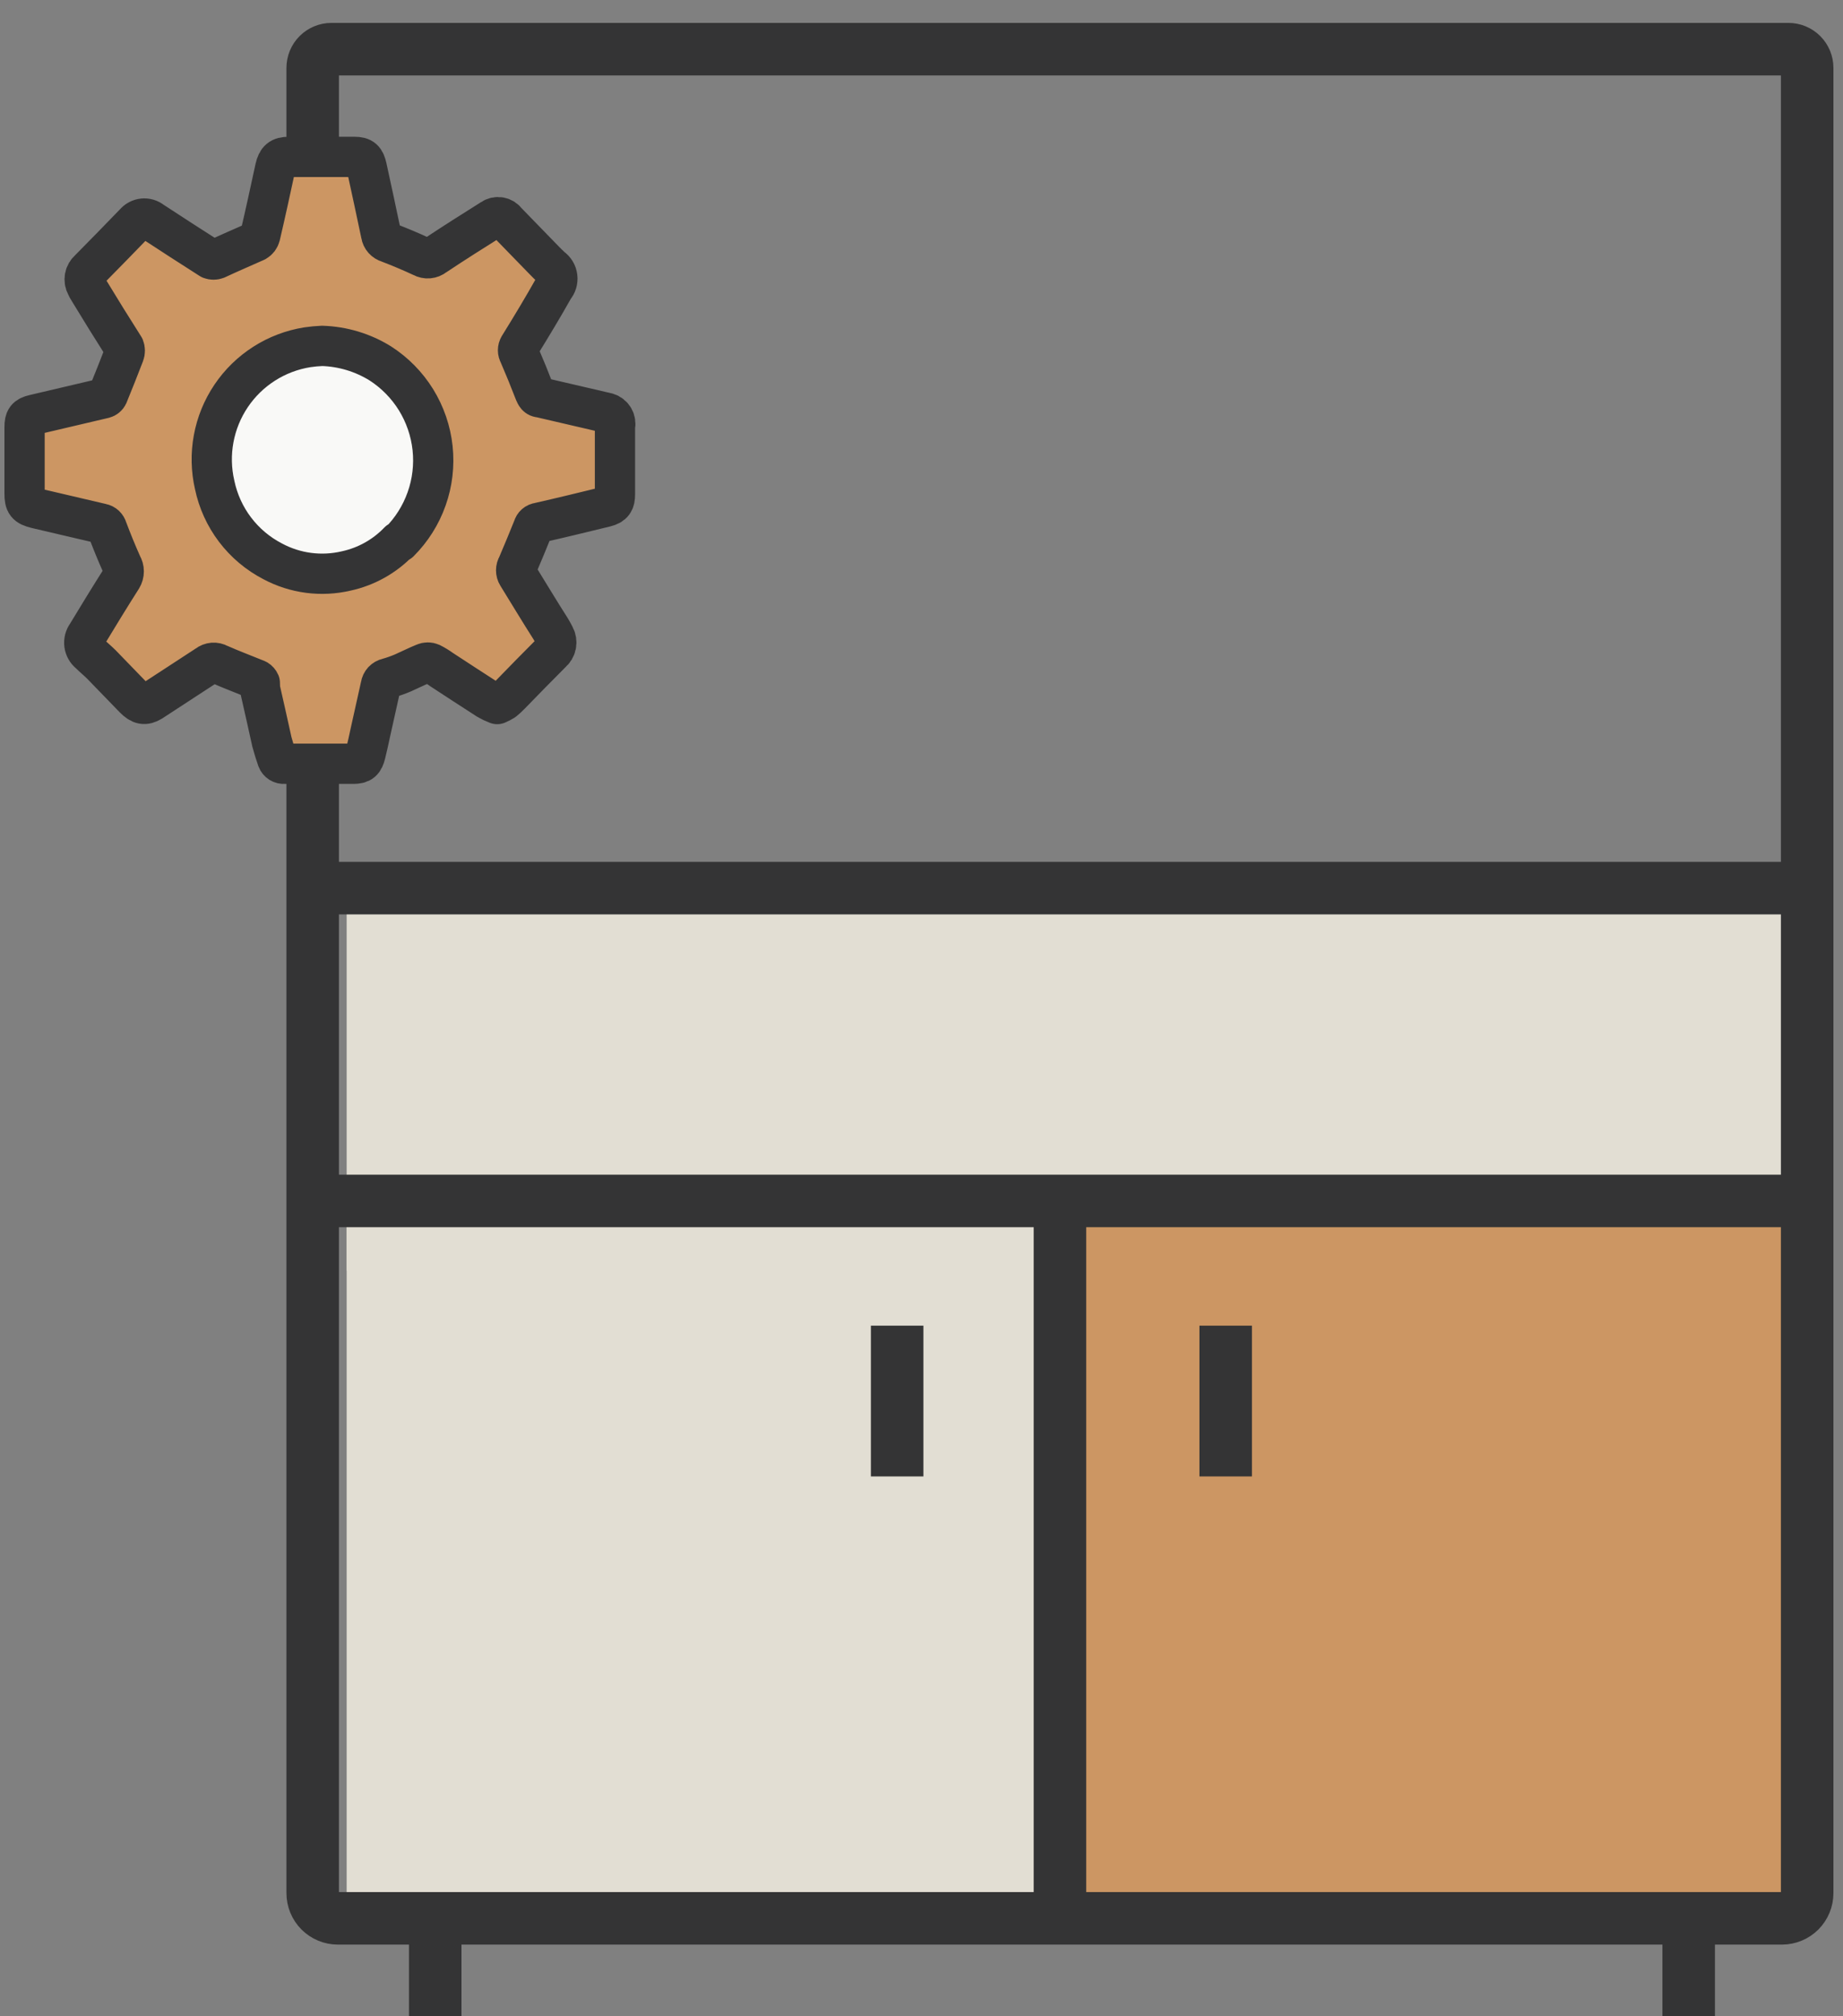 <svg xmlns="http://www.w3.org/2000/svg" fill="none" viewBox="0 0 75 82" height="82" width="75"><rect x="0" y="0" width="75" height="82" fill="#808080" stroke="none"/><path fill="#E2DED3" d="M73.179 36.12H14.107V51.677H73.179V36.12Z"></path><path stroke-linejoin="round" stroke-width="2.137" stroke="#343435" d="M17.711 71.65V82"></path><path stroke-linejoin="round" stroke-width="2.137" stroke="#343435" d="M68.72 71.65V82"></path><path fill="#CC9663" d="M73.201 48.842H43.134V78.011H73.201V48.842Z"></path><path fill="#E2DED3" d="M44.174 48.842H14.107V78.011H44.174V48.842Z"></path><path stroke-linejoin="round" stroke-width="2.137" stroke="#343435" d="M13.487 2H72.78C72.982 2 73.176 2.08 73.319 2.223C73.462 2.366 73.542 2.56 73.542 2.762V76.992C73.542 77.264 73.434 77.525 73.242 77.718C73.049 77.91 72.788 78.018 72.516 78.018H13.75C13.478 78.018 13.217 77.91 13.025 77.718C12.833 77.525 12.725 77.264 12.725 76.992V2.762C12.725 2.56 12.805 2.366 12.948 2.223C13.091 2.08 13.285 2 13.487 2Z"></path><path stroke-linejoin="round" stroke-width="2.137" stroke="#343435" d="M73.2 48.842H13.074"></path><path stroke-linejoin="round" stroke-width="2.137" stroke="#343435" d="M73.179 36.12H13.095"></path><path stroke-linejoin="round" stroke-width="2.137" stroke="#343435" d="M43.134 48.842V78.018"></path><path stroke-linejoin="round" stroke-width="2.137" stroke="#343435" d="M49.879 53.914V60.047"></path><path stroke-linejoin="round" stroke-width="2.137" stroke="#343435" d="M36.509 53.914V60.047"></path><path fill="#CC9663" d="M25.112 17.322C25.112 18.241 25.112 19.152 25.112 20.071C25.112 20.378 25.034 20.506 24.727 20.584C23.823 20.805 22.918 21.026 22.006 21.232C21.954 21.238 21.905 21.26 21.866 21.294C21.826 21.328 21.798 21.374 21.785 21.425C21.579 21.938 21.365 22.458 21.144 22.971C21.108 23.029 21.088 23.097 21.088 23.166C21.088 23.236 21.108 23.303 21.144 23.362C21.593 24.075 22.042 24.823 22.498 25.549C22.555 25.649 22.612 25.748 22.662 25.848C22.721 25.958 22.74 26.085 22.715 26.207C22.69 26.33 22.623 26.439 22.526 26.518C21.963 27.081 21.408 27.65 20.852 28.22C20.767 28.309 20.677 28.392 20.582 28.47C20.498 28.522 20.41 28.567 20.318 28.605C20.183 28.553 20.052 28.491 19.926 28.42C19.299 28.021 18.68 27.608 18.053 27.202C17.92 27.105 17.779 27.02 17.633 26.945C17.589 26.926 17.542 26.916 17.494 26.916C17.446 26.916 17.399 26.926 17.355 26.945C17.056 27.066 16.778 27.209 16.486 27.337C16.282 27.424 16.073 27.498 15.859 27.558C15.788 27.573 15.723 27.61 15.673 27.664C15.623 27.717 15.591 27.785 15.581 27.857C15.446 28.477 15.303 29.096 15.168 29.716C15.104 30.015 15.04 30.322 14.961 30.628C14.883 30.934 14.783 31.027 14.463 31.034H11.656C11.596 31.039 11.535 31.025 11.484 30.993C11.432 30.961 11.393 30.913 11.371 30.856C11.293 30.614 11.215 30.371 11.151 30.143C10.98 29.431 10.823 28.683 10.659 27.95C10.663 27.881 10.663 27.812 10.659 27.743C10.635 27.689 10.595 27.645 10.545 27.615C10.025 27.401 9.505 27.209 8.992 26.981C8.919 26.939 8.836 26.92 8.752 26.927C8.668 26.933 8.588 26.964 8.522 27.016L6.186 28.477C5.922 28.64 5.744 28.612 5.473 28.341L4.149 26.974C3.992 26.817 3.814 26.674 3.657 26.518C3.546 26.429 3.473 26.301 3.455 26.16C3.436 26.02 3.473 25.877 3.557 25.763C4.027 24.986 4.498 24.217 4.982 23.455C5.031 23.374 5.057 23.282 5.057 23.188C5.057 23.093 5.031 23.001 4.982 22.921C4.768 22.443 4.569 21.952 4.384 21.46C4.37 21.407 4.341 21.358 4.301 21.32C4.26 21.283 4.21 21.257 4.156 21.247L1.506 20.627C1.1 20.527 1.021 20.427 1.021 20.021V17.315C1.021 16.994 1.1 16.887 1.406 16.816L4.255 16.146C4.289 16.138 4.321 16.122 4.348 16.1C4.375 16.078 4.397 16.05 4.412 16.018C4.64 15.463 4.861 14.907 5.075 14.351C5.11 14.262 5.11 14.163 5.075 14.074C4.612 13.304 4.141 12.542 3.65 11.78C3.603 11.71 3.562 11.636 3.529 11.559C3.471 11.455 3.452 11.334 3.474 11.217C3.496 11.1 3.558 10.994 3.65 10.918C4.27 10.291 4.889 9.657 5.502 9.023C5.544 8.972 5.596 8.929 5.654 8.898C5.713 8.866 5.777 8.847 5.843 8.84C5.91 8.833 5.976 8.84 6.04 8.859C6.104 8.878 6.163 8.91 6.214 8.952C7.005 9.472 7.796 9.978 8.586 10.484C8.666 10.515 8.755 10.515 8.836 10.484C9.37 10.263 9.904 10.035 10.431 9.771C10.475 9.746 10.514 9.712 10.544 9.672C10.575 9.631 10.597 9.585 10.609 9.536C10.823 8.624 11.022 7.706 11.222 6.787C11.3 6.445 11.428 6.331 11.777 6.331H14.449C14.776 6.331 14.876 6.438 14.947 6.765C15.147 7.67 15.339 8.575 15.531 9.486C15.543 9.563 15.578 9.635 15.629 9.693C15.681 9.751 15.748 9.793 15.823 9.814C16.286 9.992 16.749 10.184 17.205 10.398C17.284 10.442 17.375 10.461 17.465 10.454C17.555 10.446 17.64 10.412 17.711 10.355C18.48 9.843 19.257 9.351 20.04 8.86C20.087 8.827 20.139 8.804 20.194 8.792C20.249 8.779 20.306 8.778 20.362 8.788C20.417 8.798 20.471 8.819 20.518 8.849C20.566 8.88 20.607 8.92 20.639 8.966L22.156 10.526C22.256 10.633 22.362 10.733 22.469 10.833C22.533 10.877 22.586 10.934 22.626 11C22.666 11.066 22.692 11.14 22.701 11.216C22.71 11.293 22.703 11.371 22.681 11.445C22.658 11.518 22.62 11.587 22.569 11.645C22.085 12.443 21.6 13.247 21.144 14.038C21.116 14.085 21.101 14.14 21.101 14.195C21.101 14.25 21.116 14.304 21.144 14.351C21.365 14.864 21.579 15.384 21.778 15.904C21.828 16.018 21.871 16.082 21.999 16.111L24.727 16.745C24.792 16.754 24.855 16.776 24.91 16.811C24.966 16.846 25.013 16.892 25.049 16.947C25.086 17.001 25.11 17.063 25.121 17.128C25.132 17.192 25.129 17.258 25.112 17.322Z"></path><path fill="#F9F9F7" d="M16.23 22.023C15.652 22.626 14.908 23.042 14.093 23.22C13.079 23.459 12.012 23.32 11.094 22.828C10.495 22.518 9.973 22.078 9.565 21.541C9.157 21.004 8.874 20.383 8.736 19.722C8.593 19.106 8.579 18.466 8.694 17.844C8.809 17.222 9.05 16.629 9.404 16.104C9.757 15.579 10.215 15.132 10.748 14.792C11.281 14.451 11.879 14.224 12.504 14.124C12.705 14.094 12.907 14.075 13.11 14.067C13.947 14.093 14.762 14.338 15.475 14.779C16.065 15.158 16.562 15.664 16.931 16.26C17.299 16.857 17.529 17.529 17.604 18.226C17.678 18.923 17.596 19.628 17.361 20.289C17.127 20.95 16.748 21.55 16.251 22.045L16.23 22.023Z"></path><path stroke-linejoin="round" stroke-width="1.638" stroke="#343435" d="M16.23 22.023C15.652 22.626 14.908 23.042 14.093 23.22C13.079 23.459 12.012 23.32 11.094 22.828C10.495 22.518 9.973 22.078 9.565 21.541C9.157 21.004 8.874 20.383 8.736 19.722C8.593 19.106 8.579 18.466 8.694 17.844C8.809 17.222 9.05 16.629 9.404 16.104C9.757 15.579 10.215 15.132 10.748 14.792C11.281 14.451 11.879 14.224 12.504 14.124C12.705 14.094 12.907 14.075 13.11 14.067C13.947 14.093 14.762 14.338 15.475 14.779C16.065 15.158 16.562 15.664 16.931 16.26C17.299 16.857 17.529 17.529 17.604 18.226C17.678 18.923 17.596 19.628 17.361 20.289C17.127 20.95 16.748 21.55 16.251 22.045L16.23 22.023Z"></path><path stroke-linejoin="round" stroke-width="1.638" stroke="#343435" d="M24.706 16.795L21.978 16.161C21.849 16.161 21.807 16.068 21.757 15.954C21.557 15.434 21.344 14.914 21.123 14.402C21.095 14.354 21.08 14.3 21.08 14.245C21.08 14.19 21.095 14.136 21.123 14.088C21.614 13.297 22.099 12.492 22.547 11.695C22.598 11.637 22.637 11.569 22.659 11.495C22.682 11.421 22.689 11.343 22.679 11.266C22.67 11.19 22.645 11.116 22.605 11.05C22.565 10.984 22.511 10.927 22.448 10.883C22.341 10.783 22.234 10.683 22.134 10.576L20.617 9.016C20.585 8.97 20.544 8.93 20.497 8.899C20.449 8.869 20.396 8.848 20.34 8.838C20.285 8.828 20.228 8.829 20.172 8.842C20.117 8.854 20.065 8.877 20.019 8.91C19.235 9.401 18.459 9.893 17.689 10.405C17.619 10.462 17.533 10.496 17.443 10.504C17.353 10.511 17.263 10.492 17.184 10.448C16.728 10.235 16.265 10.042 15.802 9.864C15.727 9.843 15.66 9.801 15.608 9.743C15.556 9.685 15.522 9.613 15.51 9.536C15.318 8.625 15.125 7.72 14.926 6.815C14.854 6.488 14.755 6.381 14.427 6.381H11.756C11.407 6.381 11.279 6.495 11.2 6.837C11.001 7.756 10.802 8.675 10.588 9.586C10.575 9.635 10.553 9.682 10.523 9.722C10.492 9.762 10.454 9.796 10.41 9.821C9.883 10.056 9.348 10.284 8.814 10.534C8.734 10.565 8.645 10.565 8.565 10.534C7.774 10.028 6.983 9.522 6.193 9.002C6.141 8.96 6.082 8.928 6.019 8.909C5.955 8.89 5.888 8.883 5.822 8.89C5.756 8.897 5.691 8.916 5.633 8.948C5.574 8.979 5.523 9.022 5.48 9.073C4.868 9.707 4.248 10.341 3.628 10.968C3.537 11.044 3.475 11.15 3.453 11.267C3.431 11.384 3.45 11.505 3.507 11.609C3.541 11.687 3.581 11.76 3.628 11.83C4.091 12.592 4.562 13.354 5.053 14.124C5.088 14.213 5.088 14.312 5.053 14.402C4.839 14.957 4.619 15.513 4.391 16.068C4.376 16.1 4.354 16.128 4.327 16.15C4.3 16.172 4.268 16.188 4.234 16.197L1.385 16.866C1.078 16.937 1 17.044 1 17.365V20.072C1 20.478 1.078 20.577 1.484 20.677L4.134 21.297C4.189 21.307 4.239 21.333 4.279 21.37C4.319 21.408 4.348 21.457 4.362 21.51C4.547 22.002 4.747 22.493 4.961 22.971C5.01 23.051 5.036 23.143 5.036 23.238C5.036 23.332 5.01 23.424 4.961 23.505C4.476 24.267 4.006 25.036 3.536 25.813C3.451 25.927 3.415 26.07 3.433 26.21C3.452 26.351 3.524 26.479 3.636 26.568C3.792 26.724 3.97 26.867 4.127 27.024L5.452 28.391C5.716 28.662 5.894 28.691 6.164 28.527L8.437 27.045C8.502 26.993 8.582 26.962 8.666 26.955C8.75 26.949 8.834 26.968 8.907 27.009C9.42 27.237 9.94 27.43 10.46 27.643C10.51 27.673 10.55 27.718 10.573 27.772C10.578 27.84 10.578 27.909 10.573 27.978C10.737 28.691 10.894 29.403 11.065 30.172C11.129 30.414 11.207 30.657 11.286 30.884C11.307 30.941 11.347 30.989 11.398 31.021C11.45 31.054 11.51 31.068 11.571 31.062H14.377C14.698 31.062 14.797 30.97 14.876 30.657C14.954 30.343 15.018 30.044 15.082 29.745C15.218 29.125 15.36 28.505 15.496 27.886C15.506 27.813 15.538 27.746 15.587 27.692C15.637 27.639 15.702 27.602 15.773 27.586C15.987 27.527 16.196 27.453 16.4 27.366C16.692 27.237 16.97 27.095 17.269 26.974C17.313 26.954 17.36 26.944 17.408 26.944C17.456 26.944 17.503 26.954 17.547 26.974C17.694 27.048 17.834 27.134 17.967 27.23C18.594 27.636 19.214 28.049 19.841 28.448C19.966 28.52 20.097 28.582 20.233 28.634C20.324 28.596 20.412 28.55 20.496 28.498C20.591 28.421 20.682 28.337 20.767 28.249C21.322 27.679 21.878 27.109 22.441 26.547C22.538 26.468 22.605 26.358 22.629 26.236C22.654 26.114 22.635 25.987 22.576 25.877C22.526 25.777 22.469 25.677 22.412 25.578C21.956 24.865 21.508 24.117 21.059 23.391C21.022 23.332 21.003 23.264 21.003 23.195C21.003 23.126 21.022 23.058 21.059 22.999C21.28 22.486 21.493 21.966 21.7 21.453C21.713 21.403 21.741 21.357 21.78 21.323C21.82 21.288 21.869 21.267 21.921 21.261C22.832 21.055 23.737 20.834 24.642 20.613C24.948 20.535 25.026 20.406 25.026 20.1C25.026 19.181 25.026 18.269 25.026 17.351C25.055 17.234 25.038 17.112 24.978 17.008C24.918 16.905 24.821 16.828 24.706 16.795Z"></path></svg>